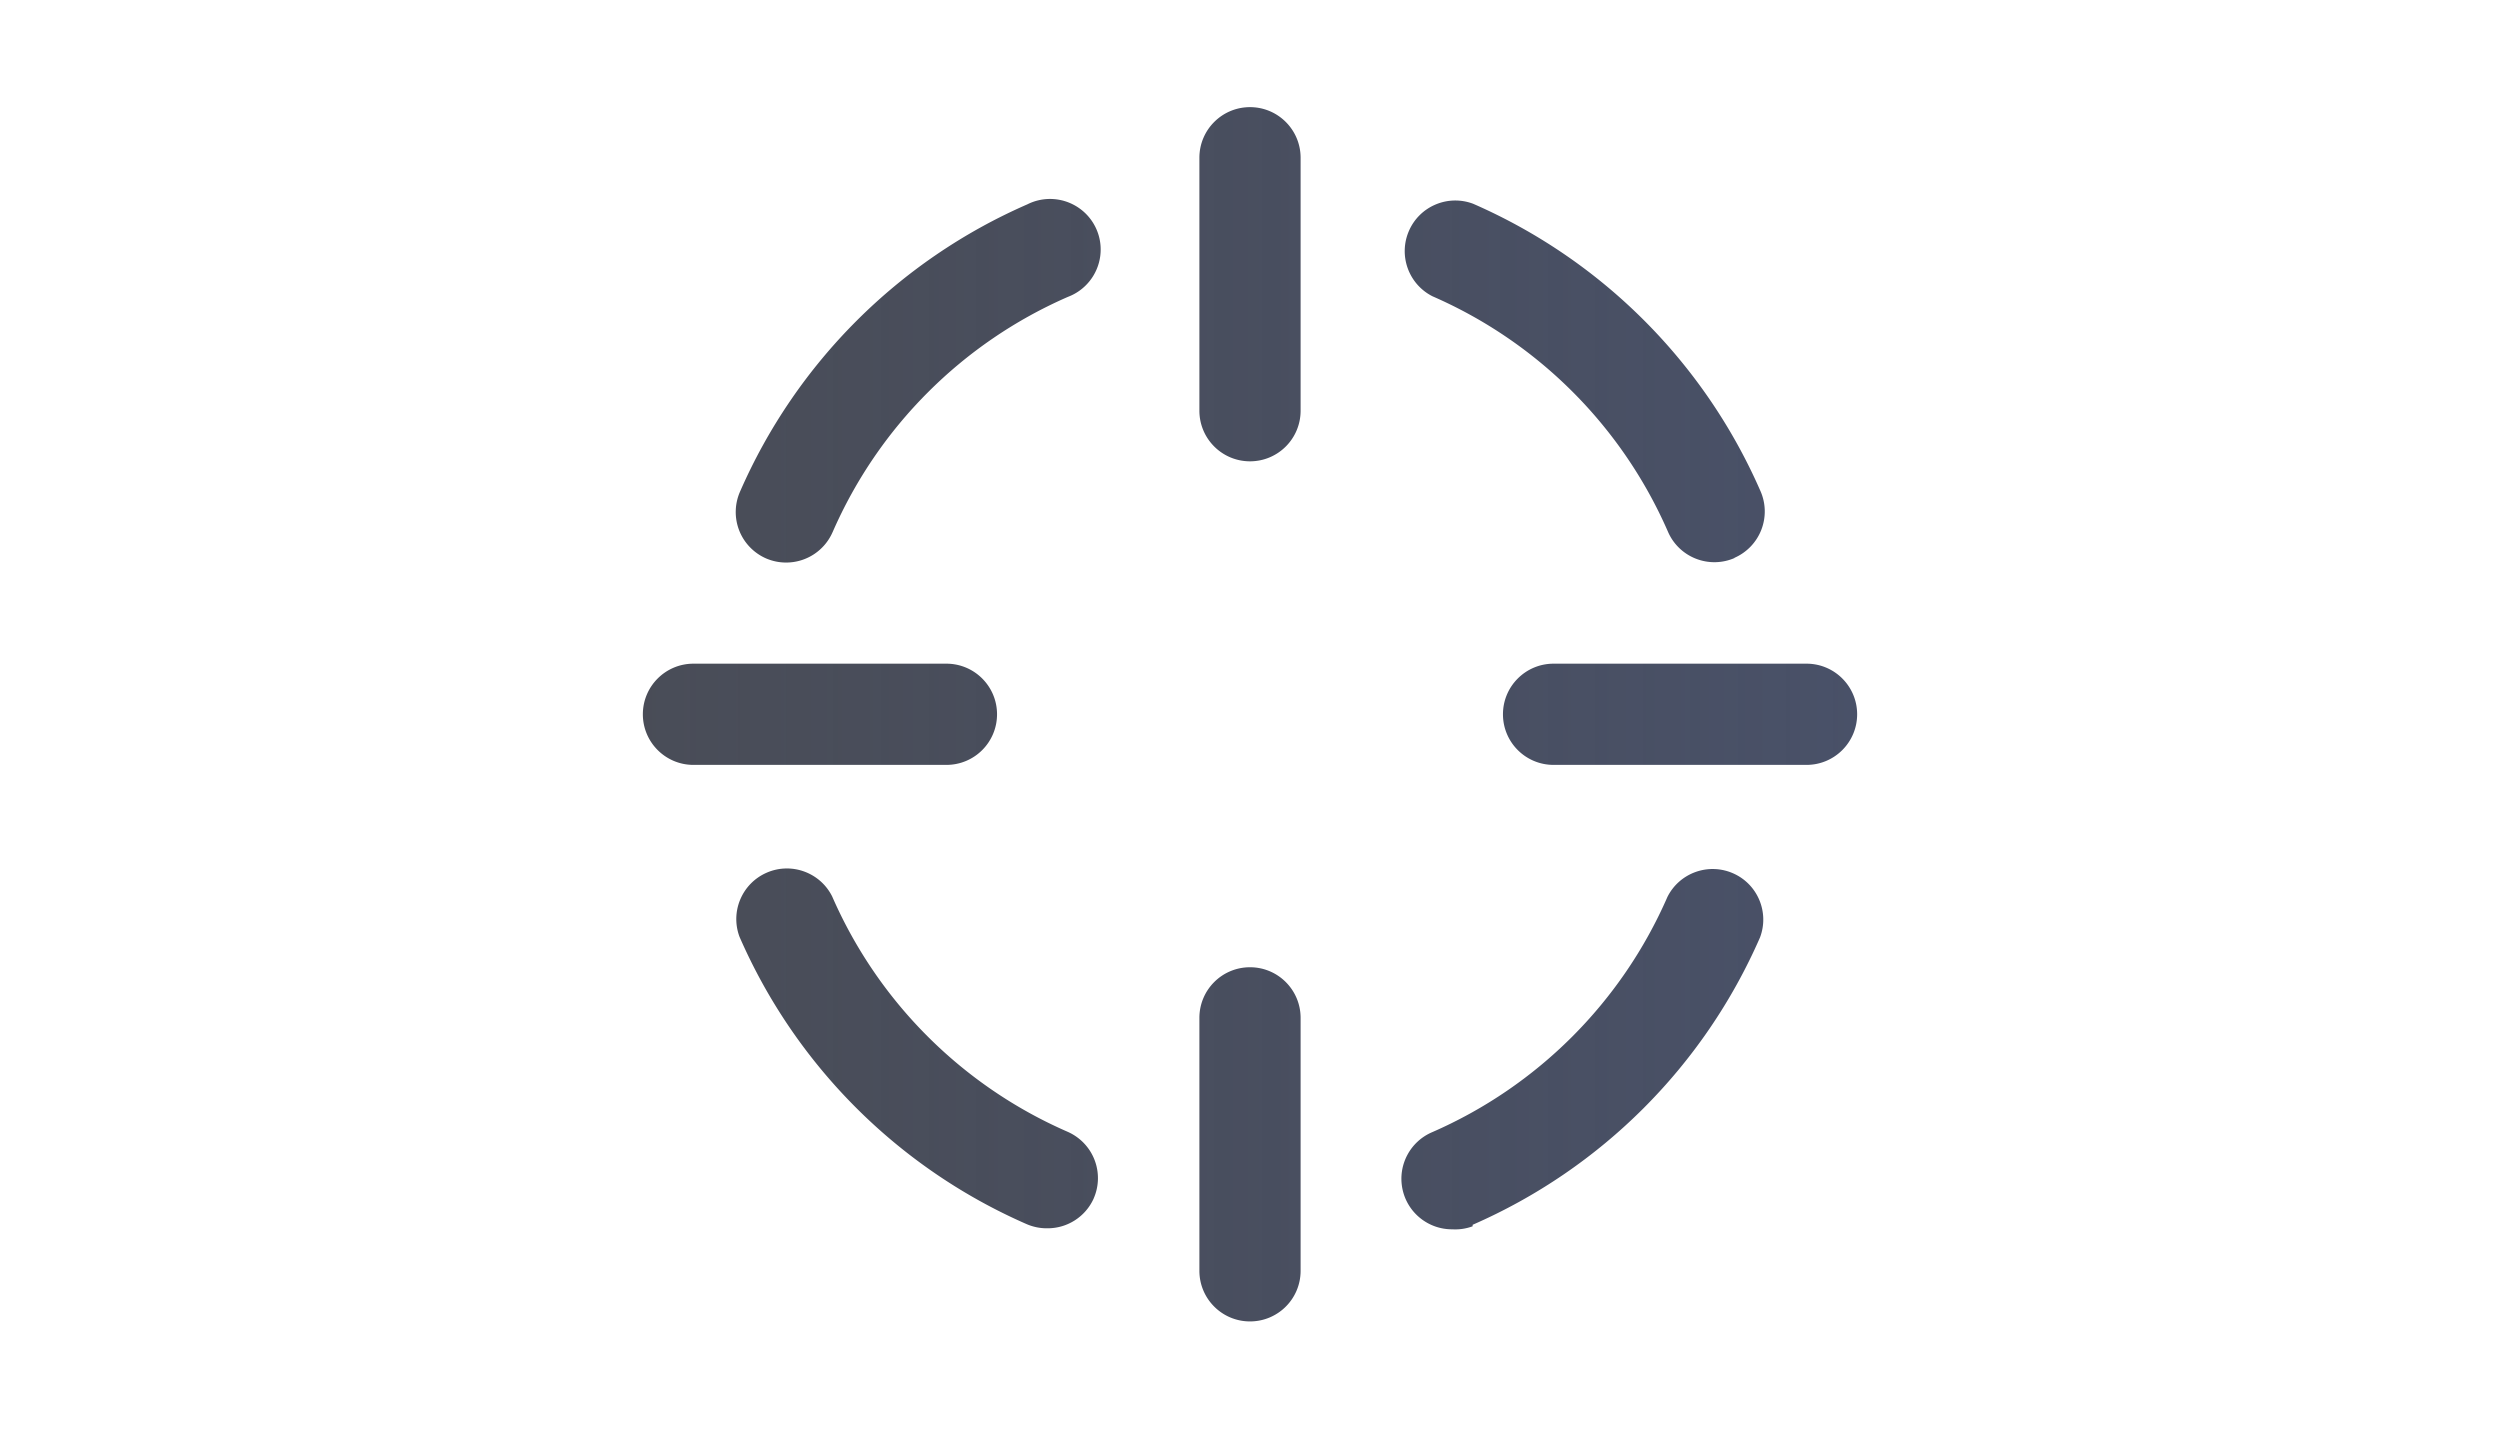 <svg xmlns="http://www.w3.org/2000/svg" width="70" height="40" fill="none" xmlns:v="https://vecta.io/nano"><path fill-rule="evenodd" d="M26.5 21.417h-7.083C18.634 21.417 18 20.782 18 20s.634-1.417 1.417-1.417H26.5c.782 0 1.417.634 1.417 1.417s-.634 1.417-1.417 1.417zM52 20c0-.782-.634-1.417-1.417-1.417H43.5c-.782 0-1.417.634-1.417 1.417s.634 1.417 1.417 1.417h7.083c.782 0 1.417-.634 1.417-1.417zM36.417 35.583V28.5c0-.782-.634-1.417-1.417-1.417s-1.417.634-1.417 1.417v7.083c0 .782.634 1.417 1.417 1.417s1.417-.634 1.417-1.417zm0-24.083V4.417C36.417 3.634 35.782 3 35 3s-1.417.634-1.417 1.417V11.5c0 .782.634 1.417 1.417 1.417s1.417-.634 1.417-1.417zm12.141 4.122c.346-.149.619-.431.757-.782s.131-.743-.021-1.088c-1.572-3.601-4.446-6.475-8.047-8.047-.705-.265-1.495.068-1.796.759s-.01 1.496.663 1.834a12.75 12.75 0 0 1 6.588 6.588c.149.347.431.619.782.757s.743.131 1.088-.021h-.014zM23.313 14.9A12.75 12.75 0 0 1 29.9 8.313c.49-.184.839-.624.907-1.144s-.157-1.034-.585-1.337-.987-.346-1.455-.111c-3.601 1.572-6.475 4.446-8.047 8.047-.151.345-.159.737-.021 1.088s.411.632.757.782c.179.076.372.115.567.113.56-.004 1.065-.337 1.289-.85zm7.31 18.657c.152-.346.159-.737.021-1.088s-.411-.632-.757-.782a12.75 12.75 0 0 1-6.587-6.588c-.338-.673-1.144-.965-1.834-.663s-1.024 1.091-.759 1.796c1.572 3.601 4.446 6.475 8.047 8.047.179.076.372.115.567.113.562.005 1.073-.323 1.303-.836zm10.611.737c3.601-1.572 6.475-4.446 8.047-8.047.265-.705-.068-1.495-.759-1.796s-1.496-.01-1.834.663a12.75 12.75 0 0 1-6.587 6.587c-.621.265-.969.931-.832 1.592s.723 1.133 1.398 1.128c.193.011.386-.018.567-.085v-.043z" fill="url(#A)"/><defs><linearGradient id="A" x1="18" y1="20" x2="52" y2="20" gradientUnits="userSpaceOnUse"><stop stop-color="#353945" stop-opacity=".9"/><stop offset="1" stop-color="#495168"/></linearGradient></defs></svg>